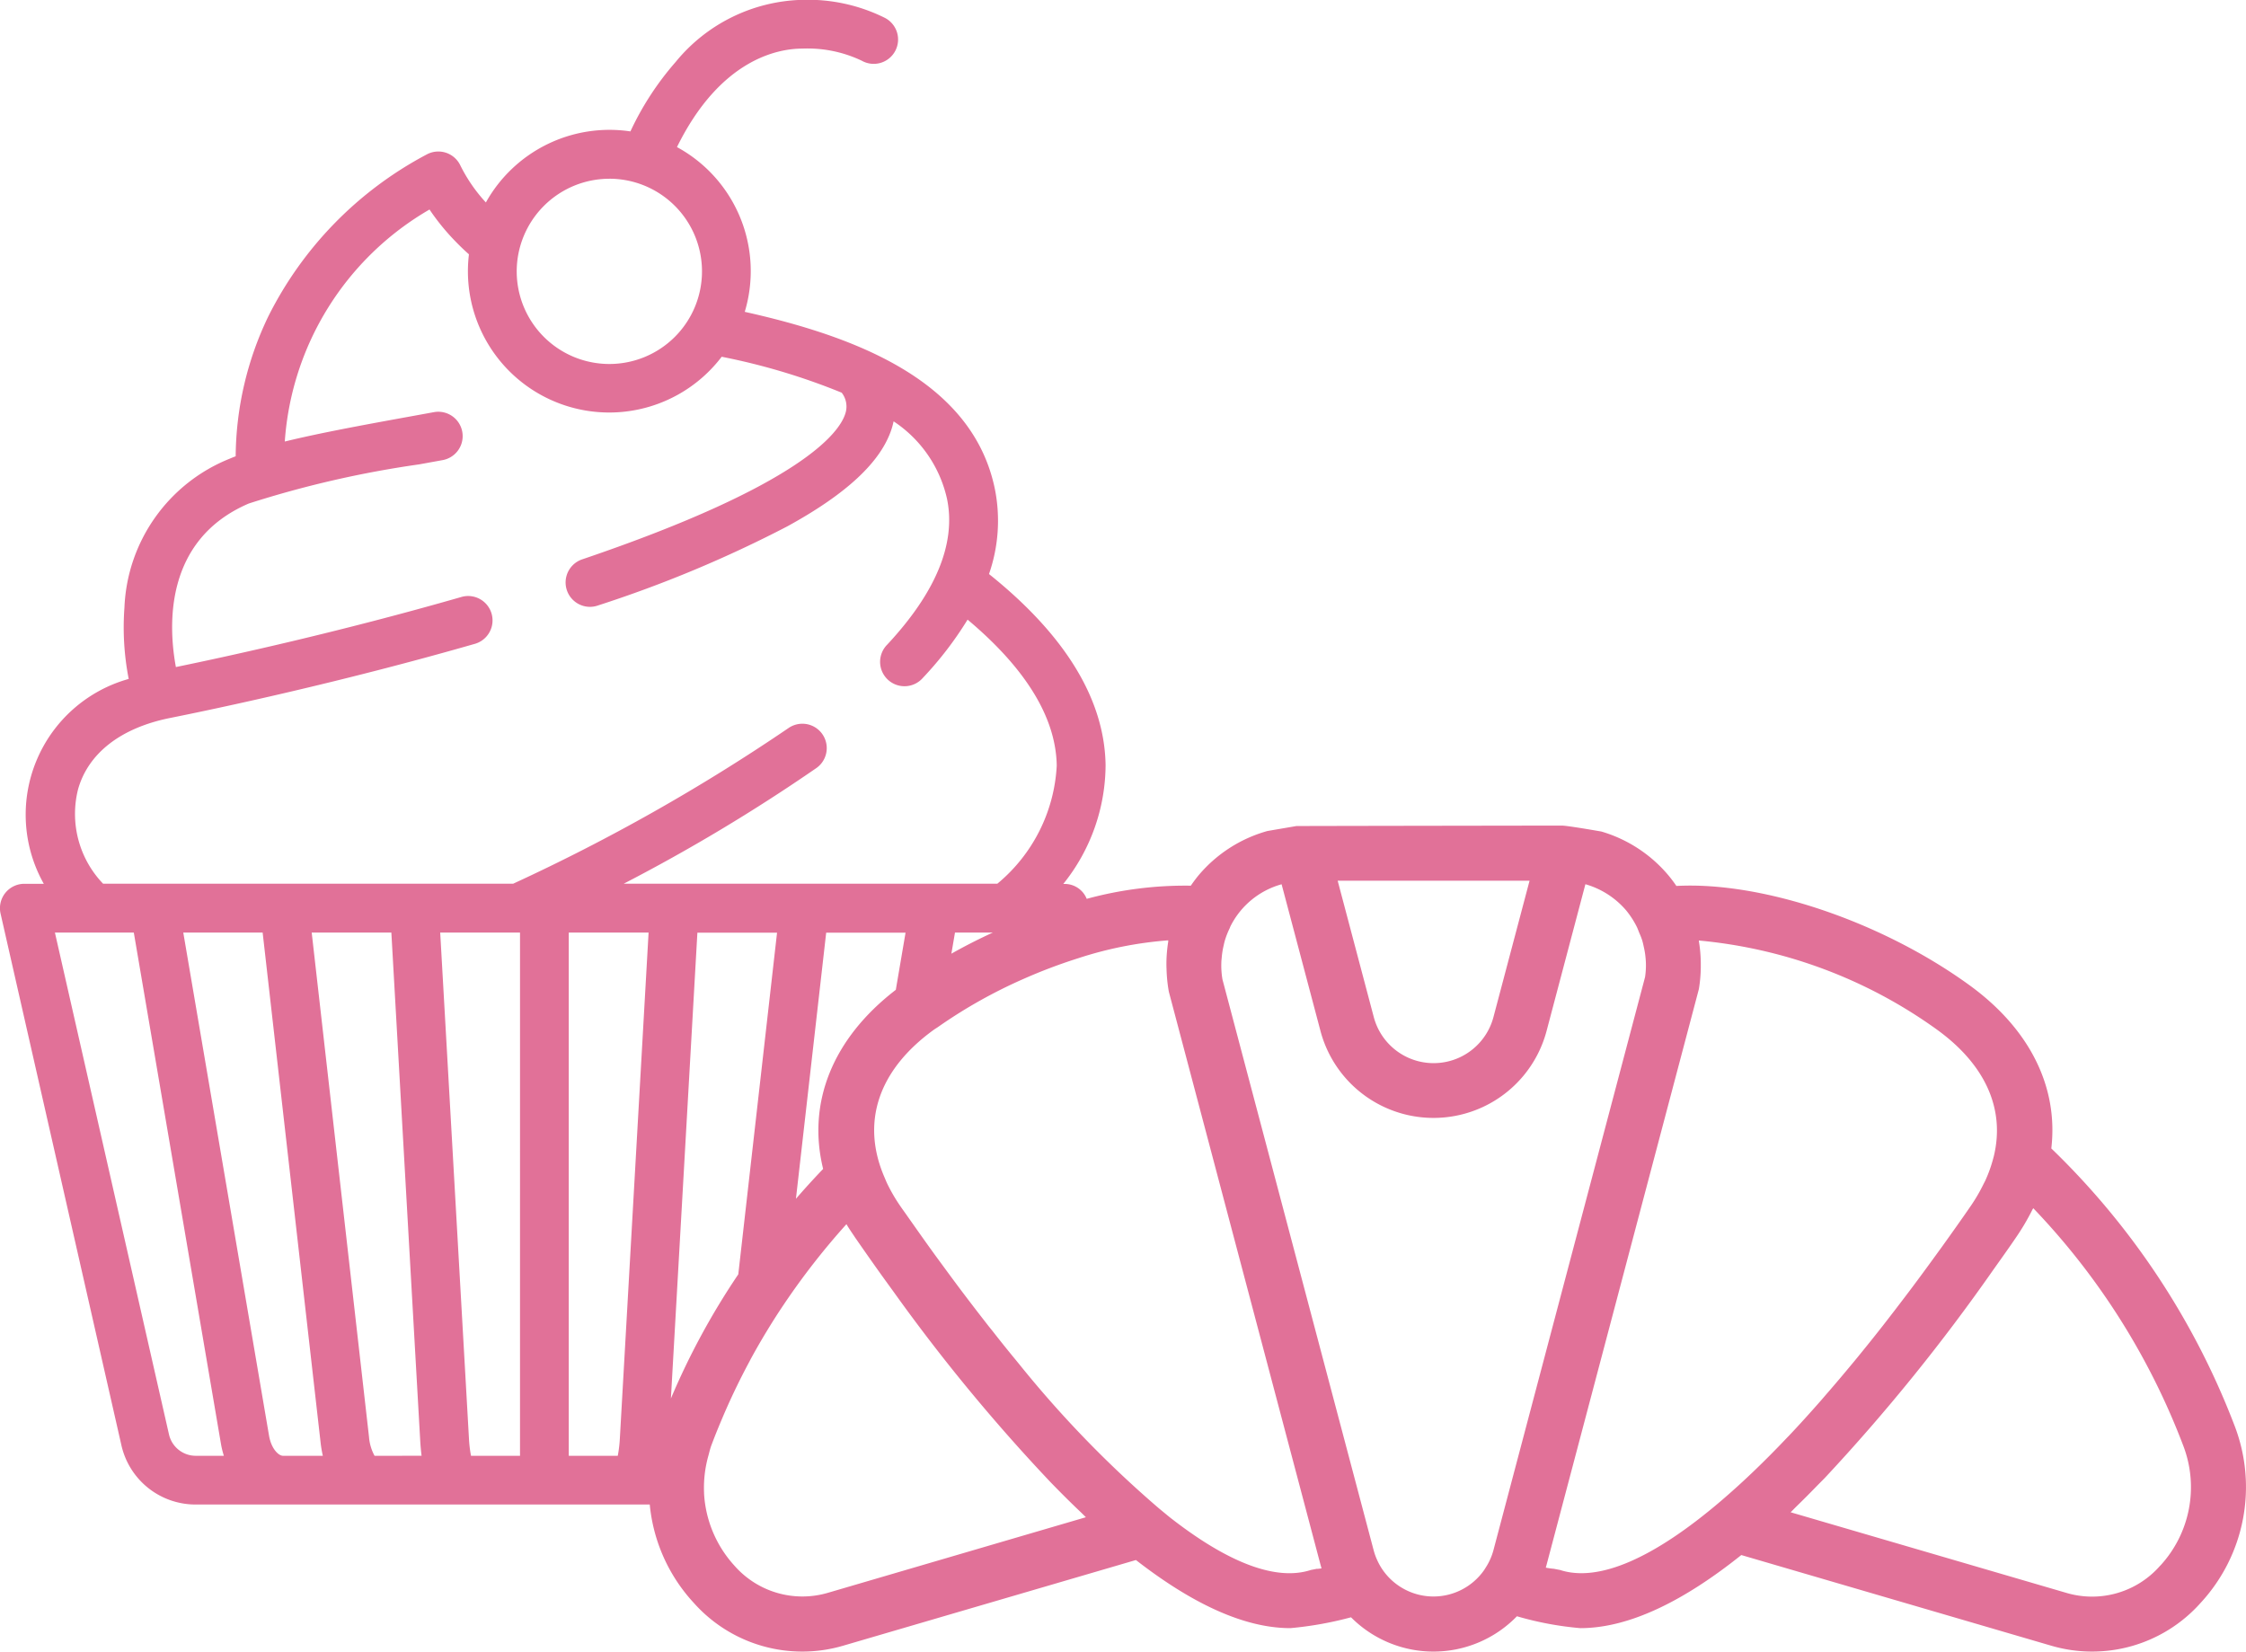 <?xml version="1.0" encoding="UTF-8"?> <svg xmlns="http://www.w3.org/2000/svg" width="100.009" height="73.556" viewBox="0 0 100.009 73.556"><path id="Path_554" data-name="Path 554" d="M607.5,653.565a34.01,34.01,0,0,0-8.168-12.367c.316-2.7-.925-5.293-3.641-7.267-3.928-2.852-9.243-4.627-13.054-4.422a5.834,5.834,0,0,0-.351-.468,6.169,6.169,0,0,0-2.986-1.955s-1.5-.265-1.766-.265c0,0-11.734.016-11.822.021l-1.284.22a6.173,6.173,0,0,0-3.07,1.978c-.122.147-.234.3-.342.457a16.688,16.688,0,0,0-4.635.586,1.058,1.058,0,0,0-.995-.664h-.048a8.5,8.5,0,0,0,1.883-5.3c-.048-2.921-1.794-5.78-5.191-8.5a7.219,7.219,0,0,0,.266-3.764c-.988-4.88-6.282-6.828-11.142-7.912a6.286,6.286,0,0,0-3.018-7.337c1.945-3.95,4.539-4.386,5.582-4.386a5.616,5.616,0,0,1,2.649.541,1.084,1.084,0,1,0,1.021-1.912,7.7,7.7,0,0,0-3.67-.8,7.519,7.519,0,0,0-5.643,2.769,13.037,13.037,0,0,0-2.012,3.09,6.3,6.3,0,0,0-6.436,3.164,7.021,7.021,0,0,1-1.137-1.65,1.085,1.085,0,0,0-1.511-.48,16.5,16.5,0,0,0-7.042,7.208,14.6,14.6,0,0,0-1.451,6.225c-.092.035-.183.071-.268.108a7.464,7.464,0,0,0-4.685,6.628,11.958,11.958,0,0,0,.19,3.179,6.277,6.277,0,0,0-3.781,9.123h-.867a1.086,1.086,0,0,0-1.058,1.326l5.379,23.669a3.385,3.385,0,0,0,3.316,2.647h20.212a7.492,7.492,0,0,0,1.962,4.382,6.465,6.465,0,0,0,6.667,1.9l13.019-3.81c2.393,1.859,4.741,3.033,6.878,3.033a15.856,15.856,0,0,0,2.7-.483,5.176,5.176,0,0,0,7.387-.046,14.454,14.454,0,0,0,2.822.529c2.223,0,4.676-1.261,7.169-3.255l13.783,4.032a6.466,6.466,0,0,0,6.668-1.9A7.6,7.6,0,0,0,607.5,653.565ZM576.1,629.275l-1.608,6.073a2.756,2.756,0,0,1-5.329,0l-1.608-6.073ZM544.644,642.11q-.626.654-1.211,1.33l1.347-11.85h3.534l-.434,2.545C545.052,636.309,543.924,639.178,544.644,642.11Zm-3.778,4.695a32.368,32.368,0,0,0-3,5.528l1.179-20.742h3.547Zm-5.738-48.79A4.125,4.125,0,1,1,531,602.141,4.129,4.129,0,0,1,535.127,598.016Zm-23.663,27.2c.451-1.616,1.908-2.747,4.1-3.186,2.062-.413,7.513-1.561,13.594-3.308a1.086,1.086,0,0,0-.6-2.087c-5.42,1.559-10.333,2.633-12.735,3.127-.331-1.787-.551-5.655,3.247-7.283a45.871,45.871,0,0,1,7.582-1.742l1.051-.191a1.085,1.085,0,0,0-.392-2.135l-1.048.191c-2.031.369-3.991.727-5.591,1.117a12.973,12.973,0,0,1,6.444-10.332,10.2,10.2,0,0,0,1.149,1.413c.234.241.433.43.607.582a6.373,6.373,0,0,0-.046.752,6.292,6.292,0,0,0,11.3,3.81,28.87,28.87,0,0,1,5.343,1.6,1,1,0,0,1,.159.942c-.27.844-1.951,3.167-11.719,6.482a1.086,1.086,0,0,0,.349,2.113,1.074,1.074,0,0,0,.349-.058,54.655,54.655,0,0,0,8.441-3.526c2.658-1.458,4.178-2.882,4.648-4.352.034-.109.062-.216.085-.325a5.59,5.59,0,0,1,2.382,3.469c.4,1.972-.5,4.15-2.665,6.473a1.086,1.086,0,1,0,1.587,1.481,15.707,15.707,0,0,0,1.99-2.593c2.6,2.182,3.935,4.368,3.97,6.5a7.315,7.315,0,0,1-2.646,5.261H535.763a79.125,79.125,0,0,0,8.58-5.151,1.085,1.085,0,0,0-1.247-1.777,84.882,84.882,0,0,1-12.256,6.928H512.583A4.49,4.49,0,0,1,511.464,625.22Zm40.735,6.37q-.944.432-1.845.94l.16-.94Zm-35.485,23.3a1.223,1.223,0,0,1-1.2-.957l-5.078-22.343h3.513l3.88,22.765a4.031,4.031,0,0,0,.13.535Zm3.879,0c-.2,0-.523-.313-.623-.9l-3.818-22.4h3.534l2.58,22.706a5.352,5.352,0,0,0,.1.594Zm4.076,0a2.079,2.079,0,0,1-.247-.84l-2.552-22.46h3.547l1.286,22.644q.021.349.06.655Zm6.477,0h-2.182a5.646,5.646,0,0,1-.092-.779l-1.28-22.521h3.554Zm4.446-.779a5.65,5.65,0,0,1-.093.779h-2.182v-23.3h3.554Zm9.276,6.877a4.024,4.024,0,0,1-4.185-1.217,5.192,5.192,0,0,1-1.291-2.711h0a4.66,4.66,0,0,1-.051-.51v-.015a5.273,5.273,0,0,1,.192-1.647h0c.043-.155.076-.309.135-.467.145-.388.3-.772.462-1.153h0q.561-1.333,1.252-2.613l0-.005c.226-.419.464-.833.71-1.243l.015-.023q.376-.625.786-1.233h0a32.168,32.168,0,0,1,2.788-3.575c.1.169.213.339.328.506h0c.014.019.025.039.038.059q.493.714,1.037,1.48c.23.323.465.647.7.97h0a80.208,80.208,0,0,0,7.009,8.5l.227.232q.525.536,1.051,1.037c.092.084.182.179.272.266Zm21.773-1.068-.281.055c-1.561.508-3.721-.337-6.3-2.361l-.46-.379a48.6,48.6,0,0,1-6.214-6.41c-.068-.083-.136-.168-.205-.251-.33-.4-.651-.8-.97-1.209h0c-.073-.093-.15-.185-.223-.278l-.378-.487c-.325-.421-.646-.841-.956-1.255-.2-.269-.406-.547-.61-.826-.232-.316-.466-.633-.686-.941-.328-.457-.659-.93-.991-1.4h0c-.1-.144-.2-.279-.3-.426a7.576,7.576,0,0,1-.569-.979c-.047-.1-.083-.192-.124-.287-1.045-2.417-.3-4.757,2.193-6.564.075-.054.158-.1.235-.157h0a22.121,22.121,0,0,1,3.755-2.107,23.447,23.447,0,0,1,2.435-.922h0a16.96,16.96,0,0,1,4.018-.8c0,.032,0,.065-.007.1a6.365,6.365,0,0,0-.074.9c0,.091,0,.181.005.272a6.7,6.7,0,0,0,.1,1v.005l6.755,25.524c.015.056.031.111.047.166C566.771,659.909,566.707,659.917,566.642,659.921Zm7.847-.816a2.744,2.744,0,0,1-.339.76l-.075.118a2.75,2.75,0,0,1-4.531-.035l-.016-.022a2.864,2.864,0,0,1-.218-.4,2.757,2.757,0,0,1-.151-.422l-6.734-25.428a3.681,3.681,0,0,1-.05-.739c0-.073.009-.143.016-.216a3.569,3.569,0,0,1,.079-.518c.018-.079.034-.157.055-.234a3.633,3.633,0,0,1,.218-.563c.016-.032.024-.066.041-.1l.021-.041a3.629,3.629,0,0,1,2.254-1.825l1.73,6.53a5.208,5.208,0,0,0,10.069,0l1.728-6.532a3.728,3.728,0,0,1,1.82,1.172,3.946,3.946,0,0,1,.417.625l.047.091c.047.095.08.193.12.29a3.133,3.133,0,0,1,.12.305c.037.116.06.235.086.352s.047.238.06.358c.011.1.021.2.023.291a3.419,3.419,0,0,1-.037.653Zm13.12-5.067q-.761.806-1.535,1.548l-.082.078c-.462.442-.926.858-1.389,1.255-2.951,2.514-5.414,3.618-7.143,3.058l-.283-.055a2.912,2.912,0,0,1-.355-.05c.014-.046.026-.091.038-.136l6.778-25.625v0a6.287,6.287,0,0,0,.086-.973c0-.067,0-.134,0-.2a6.19,6.19,0,0,0-.085-.962l0-.031a21.5,21.5,0,0,1,10.614,3.977c2.166,1.573,3.019,3.548,2.52,5.625-.016.057-.031.116-.047.174a6.1,6.1,0,0,1-.334.916c-.022.047-.048.093-.072.141a7.71,7.71,0,0,1-.566.975c-.431.626-.86,1.229-1.285,1.822-.2.275-.406.558-.612.841-.227.31-.454.619-.679.919-.266.357-.542.717-.818,1.078-.17.22-.339.44-.505.653q-.476.609-.97,1.215c-.136.168-.273.337-.41.5q-.544.658-1.1,1.3c-.109.123-.216.253-.323.374-.472.536-.95,1.067-1.434,1.576Zm16.58,5.735A4.022,4.022,0,0,1,600,660.989L587.724,657.4c.091-.087.18-.183.272-.272q.428-.416.855-.856c.131-.135.264-.266.395-.4a84.192,84.192,0,0,0,7.507-9.275c.356-.5.7-.983,1.017-1.449a10.336,10.336,0,0,0,.716-1.216c.012-.025.031-.047.043-.072a31.342,31.342,0,0,1,6.676,10.569A5.154,5.154,0,0,1,604.188,659.773Z" transform="translate(-507.992 -590.056)" fill="#e17198"></path></svg> 